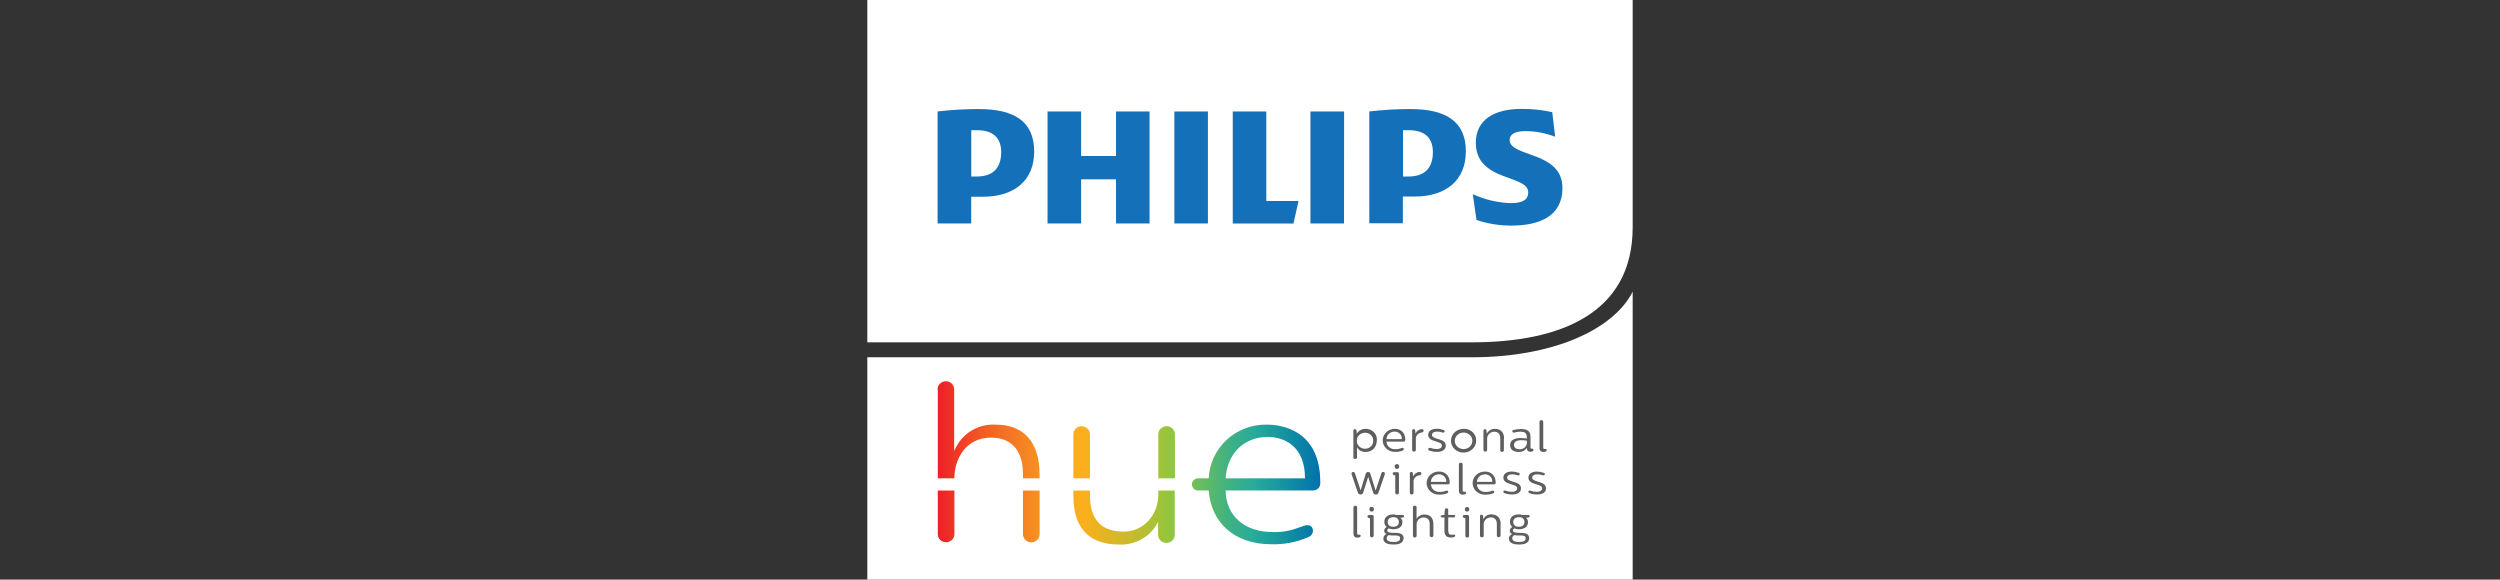 <svg xmlns="http://www.w3.org/2000/svg" xmlns:xlink="http://www.w3.org/1999/xlink" id="Layer_2" data-name="Layer 2" viewBox="0 0 637.54 147.81"><rect x="0" y="0" width="637.54" height="147.81" fill="#333333" stroke="none"/><defs><style>      .cls-1 {        fill: #fff;        fill-rule: evenodd;      }      .cls-1, .cls-2, .cls-3, .cls-4, .cls-5 {        stroke-width: 0px;      }      .cls-2 {        fill: url(#linear-gradient);      }      .cls-3 {        fill: #1471b9;      }      .cls-4 {        fill: #5e5e5e;      }      .cls-5 {        fill: none;      }    </style><linearGradient id="linear-gradient" x1="396.02" y1="530.91" x2="406.08" y2="530.91" gradientTransform="translate(-3605.79 5272.48) scale(9.71 -9.71)" gradientUnits="userSpaceOnUse"><stop offset="0" stop-color="#ec2227"></stop><stop offset=".06" stop-color="#ef4024"></stop><stop offset=".13" stop-color="#f26423"></stop><stop offset=".17" stop-color="#f37124"></stop><stop offset=".24" stop-color="#f68a21"></stop><stop offset=".32" stop-color="#faa51e"></stop><stop offset=".37" stop-color="#fcaf1d"></stop><stop offset=".41" stop-color="#edb21f"></stop><stop offset=".5" stop-color="#c8bb2e"></stop><stop offset=".61" stop-color="#8fc640"></stop><stop offset=".64" stop-color="#7ec24c"></stop><stop offset=".76" stop-color="#3eb185"></stop><stop offset=".82" stop-color="#27ab9a"></stop><stop offset=".88" stop-color="#199a9f"></stop><stop offset="1" stop-color="#006fac"></stop></linearGradient></defs><g id="Layer_1-2" data-name="Layer 1"><g><g><path id="path275" class="cls-1" d="M221.18,91.12v56.68h195.18v-73.41c-4.98,9.79-20.53,16.72-41.05,16.72h-154.13Z"></path><path id="path277" class="cls-1" d="M221.18,87.29V0h195.18v57.93c0,22.03-18.49,29.37-41.05,29.37h-154.13Z"></path><path id="path279" class="cls-4" d="M351.11,112.3c0,1.56-1.04,2.96-2.84,2.96-.45.02-.9-.09-1.29-.3-.39-.21-.71-.53-.92-.9v2.53c0,.06,0,.12-.02.18-.02.06-.06.11-.1.15-.04.04-.1.08-.16.1-.06.02-.12.03-.19.03-.07,0-.13,0-.19-.02-.06-.02-.12-.06-.16-.1-.05-.04-.08-.1-.1-.16-.02-.06-.03-.12-.01-.18v-6.73c0-.05,0-.11,0-.16.01-.05.05-.1.09-.14.04-.04.09-.07.14-.09.05-.02.11-.03.17-.02.05,0,.11,0,.16.03.05.02.1.05.13.08.04.04.07.08.09.13.02.05.03.1.03.15l.06.78c.21-.39.53-.72.93-.94.4-.22.86-.33,1.32-.32.4,0,.8.07,1.17.22.37.15.7.37.97.65.27.28.48.61.6.97.13.36.17.74.13,1.12h0ZM346.03,112.3c-.03.27,0,.54.1.8.09.26.24.5.44.7.19.2.43.36.7.47.26.11.55.17.84.17s.57-.06.84-.17c.26-.11.5-.27.7-.47.2-.2.34-.44.44-.7.09-.26.13-.53.1-.8,0-.52-.22-1.02-.61-1.38-.39-.37-.92-.57-1.47-.57s-1.08.21-1.47.57c-.39.37-.61.86-.61,1.38h0ZM358.36,112.21c0,.06,0,.11-.03.17-.02.05-.06.1-.1.14-.04.04-.1.07-.15.09-.06.02-.12.02-.18.01h-4.32c0,.27.07.54.19.79.12.25.3.47.51.65.22.18.47.32.75.4.28.08.57.11.86.08.54,0,1.07-.1,1.56-.3.3-.09.5,0,.53.24,0,.09,0,.18-.05.25-.05.08-.12.13-.21.16-.6.25-1.25.37-1.9.35-.83.02-1.63-.26-2.23-.8-.6-.53-.96-1.27-.98-2.05-.03-.78.28-1.54.85-2.11.57-.57,1.35-.9,2.18-.92,2.2,0,2.74,1.63,2.74,2.84h0ZM353.58,111.99h3.9c.03-.24,0-.49-.08-.72-.08-.23-.21-.45-.38-.63-.17-.18-.38-.33-.62-.43-.24-.1-.49-.15-.75-.15-.27,0-.54.04-.79.14-.25.09-.48.24-.67.41-.19.18-.35.39-.45.63-.1.24-.16.49-.16.74h0ZM363.05,109.84c0,.27-.21.41-.5.46-.43.04-.83.24-1.11.56-.28.32-.41.72-.38,1.13v2.74c0,.12-.05.23-.14.32-.09.08-.21.13-.33.13s-.25-.05-.33-.13c-.09-.08-.14-.2-.14-.32v-4.88c0-.05,0-.11,0-.16.01-.05.05-.1.09-.14.04-.04.09-.07.14-.09.05-.02.11-.03.17-.03.05,0,.1,0,.15.03.05.02.09.05.12.08.04.03.06.07.08.12.02.04.03.09.03.14l.09.78c.12-.31.33-.58.6-.78.27-.2.6-.34.94-.38.33,0,.51.15.51.42h0ZM368.1,109.65c.23.09.34.23.31.41,0,.08-.06.15-.13.2-.07.05-.15.08-.24.07-.08,0-.16-.03-.24-.05-.42-.14-.86-.22-1.3-.22-.83,0-1.33.35-1.33.86s.7.78,1.49,1.02c.96.27,2.04.58,2.04,1.7s-.99,1.6-2.3,1.6c-.67,0-1.33-.13-1.95-.36-.08-.03-.14-.09-.18-.16-.04-.07-.06-.15-.05-.23,0-.08.05-.15.11-.2.06-.05.14-.08.22-.07.08,0,.16,0,.23,0,.49.18,1.01.28,1.53.29.99,0,1.42-.4,1.42-.9,0-.63-.78-.78-1.61-1.05-.83-.27-1.91-.59-1.91-1.67s1.04-1.56,2.2-1.56c.57,0,1.14.12,1.67.31h0ZM376.44,112.31c.02.6-.16,1.2-.5,1.7-.34.51-.84.91-1.42,1.15-.58.24-1.23.31-1.86.21-.63-.11-1.21-.39-1.67-.81-.46-.42-.77-.96-.9-1.55-.13-.59-.07-1.2.17-1.76.24-.56.65-1.04,1.18-1.37.53-.34,1.15-.52,1.79-.52.42-.02.84.04,1.23.18.39.14.75.35,1.05.63.3.28.54.61.7.97.16.37.24.76.23,1.15h0ZM375.47,112.31c-.02-.41-.17-.81-.43-1.14-.26-.33-.62-.59-1.03-.73-.41-.14-.86-.17-1.28-.08-.43.09-.81.3-1.12.6-.3.3-.5.68-.58,1.08-.08.41-.03.83.14,1.2.17.38.46.7.82.93.37.23.79.35,1.23.35.31,0,.61-.05.89-.16.28-.11.54-.28.75-.49.21-.21.37-.46.48-.73.1-.27.15-.56.13-.85h0ZM383.51,111.83v2.9c0,.06,0,.13,0,.19-.02.06-.05.12-.1.17-.04.05-.1.09-.16.11-.06.03-.13.04-.2.04s-.14-.01-.2-.04c-.06-.03-.12-.07-.16-.11-.05-.05-.08-.11-.1-.17-.02-.06-.02-.13,0-.19v-2.92c0-1.09-.53-1.72-1.55-1.72-.25,0-.5.06-.73.17-.23.1-.44.25-.6.43-.17.18-.3.39-.38.62-.08.23-.11.47-.09.71v2.72c0,.06,0,.12-.04.17-.02.05-.06.1-.1.14-.04.04-.1.07-.15.1-.06.02-.12.03-.18.03s-.12,0-.18-.03c-.06-.02-.11-.06-.15-.1-.04-.04-.08-.09-.1-.14-.02-.05-.04-.11-.04-.17v-4.88c0-.27.14-.41.39-.41s.35.1.38.38l.1.78c.17-.39.47-.72.85-.94.38-.22.82-.33,1.27-.3,1.36.02,2.28.82,2.28,2.48h-.04ZM390.31,111.27v2.85c0,.34.23.3.46.31.04,0,.09,0,.13.02.04.02.08.04.1.07.03.03.05.07.06.11,0,.04,0,.08,0,.12,0,.07,0,.13-.05.19-.03.06-.08.11-.14.14-.19.1-.41.14-.63.12-.1,0-.21,0-.31-.03-.1-.03-.19-.08-.27-.14-.08-.06-.14-.14-.19-.23-.04-.09-.07-.18-.07-.28v-.35c-.21.36-.54.65-.92.84-.39.19-.82.27-1.26.24-1.15,0-2.12-.54-2.12-1.73,0-1.34,1.22-1.81,2.68-1.81.53,0,1.05.05,1.58.12v-.48c0-.99-.67-1.26-1.6-1.26-.54,0-1.08.08-1.6.22-.05.02-.11.03-.17.02-.06,0-.11-.02-.16-.05-.05-.03-.09-.07-.12-.11-.03-.05-.05-.1-.05-.15,0-.09.03-.18.09-.25.06-.07.15-.12.25-.13.62-.16,1.26-.23,1.91-.23,1.46-.01,2.38.5,2.38,1.88h0ZM386.09,113.45c0,.78.65,1.12,1.37,1.12.47.03.94-.11,1.3-.41.36-.29.58-.71.62-1.16v-.62c-.49-.08-.99-.13-1.49-.13-.93.03-1.8.3-1.8,1.19h0ZM393.55,107.58v6.55c0,.31.14.4.4.38h.21s.08,0,.12.02c.04.01.07.04.1.07.03.03.05.06.06.1,0,.04,0,.08,0,.11,0,.07-.03.14-.08.2-.05.06-.11.1-.18.13-.18.08-.38.12-.58.11-.14,0-.28,0-.41-.06-.13-.05-.25-.12-.35-.22-.1-.1-.17-.21-.21-.34-.04-.13-.05-.26-.03-.39v-6.66c0-.06,0-.12.04-.17.02-.05.06-.1.1-.14.04-.04.09-.07.15-.1.06-.02.12-.03.18-.03s.12,0,.18.03c.06.02.11.06.15.1.04.04.08.09.1.14.02.05.04.11.04.17h.01ZM353.13,120.99l-1.6,4.65c-.04.14-.13.26-.25.35-.12.09-.27.13-.42.13s-.3-.05-.42-.13c-.12-.09-.21-.21-.25-.35l-1.28-4.04-1.28,4.04c-.04.14-.13.26-.25.34-.12.09-.27.13-.42.13s-.3-.05-.42-.13c-.12-.09-.21-.21-.25-.34l-1.6-4.65c-.12-.38.06-.63.41-.63.22,0,.36.11.45.38l1.43,4.32,1.31-4.25c.03-.13.1-.25.21-.33.11-.08.25-.13.39-.12.14,0,.27.04.38.12.11.08.17.2.19.33l1.33,4.25h.04l1.44-4.34c.08-.27.23-.38.44-.38.36.02.55.27.42.65h0ZM356.3,120.39c.06,0,.12,0,.18.03.06.02.11.05.15.09.04.04.08.09.1.14.02.05.03.11.02.17v4.83c0,.06,0,.12-.04.17-.02.05-.06.1-.1.14-.04.04-.1.07-.15.1-.06.02-.12.03-.18.03s-.12,0-.18-.03c-.06-.02-.11-.06-.15-.1-.04-.04-.08-.09-.1-.14-.02-.05-.04-.11-.04-.17v-4.43l-.36-.09c-.09-.02-.17-.07-.22-.14-.05-.07-.08-.15-.08-.24,0-.05,0-.1.03-.14.02-.04.05-.09.09-.12.04-.03.08-.06.13-.07.05-.01.1-.02.15,0h.75ZM356.8,118.87v.22c0,.07,0,.14-.04.2-.03.06-.07.12-.13.16-.05.05-.12.08-.19.1-.07.02-.14.03-.21.01-.07,0-.14,0-.21-.02-.07-.02-.13-.05-.18-.1-.05-.04-.09-.1-.12-.16-.03-.06-.04-.13-.04-.2v-.22c0-.07,0-.14.04-.2.03-.06.07-.12.12-.17.05-.05.12-.08.18-.1.07-.02.14-.03.21-.02.07,0,.15,0,.22.02.07.02.13.06.19.1.05.05.1.1.13.17.03.06.04.13.04.2h0ZM362.47,120.77c0,.26-.22.41-.51.45-.43.04-.83.25-1.11.56-.28.32-.41.72-.37,1.13v2.73c0,.06,0,.12-.03.18-.02.06-.06.11-.1.15-.05.04-.1.08-.16.1-.06.02-.13.03-.19.03-.06,0-.13,0-.19-.03-.06-.02-.11-.06-.16-.1-.04-.04-.08-.1-.1-.15-.02-.06-.03-.12-.02-.18v-4.87c0-.05,0-.11,0-.16.01-.05.05-.1.09-.14.04-.04.09-.07.14-.09.05-.02.11-.03.17-.03.1,0,.19.04.26.11.07.07.11.16.11.25l.09.78c.13-.31.34-.57.62-.78.28-.2.6-.33.95-.37.33,0,.51.14.51.41h0ZM369.7,123.11c0,.06,0,.11-.03.17-.02.05-.06.1-.1.14-.04.04-.1.07-.15.09-.06.02-.12.02-.18.01h-4.32c0,.27.07.54.19.79.12.25.3.47.51.65.22.18.47.32.75.4.28.08.57.11.86.08.54,0,1.07-.1,1.56-.3.3-.09.5,0,.53.24,0,.09,0,.18-.05.25-.05.08-.12.13-.21.16-.6.25-1.25.37-1.9.34-.42.03-.84-.02-1.24-.15-.4-.13-.76-.33-1.08-.6-.31-.27-.56-.59-.74-.95-.18-.36-.27-.75-.29-1.15,0-.4.06-.79.21-1.16.15-.37.38-.71.68-.99.29-.28.65-.51,1.03-.66.39-.15.81-.23,1.23-.22,2.17.02,2.74,1.66,2.74,2.86v-.02ZM364.91,122.89h3.9c.03-.24,0-.49-.08-.72-.08-.23-.21-.45-.38-.63-.17-.18-.39-.33-.62-.43-.24-.1-.49-.15-.75-.15-.27,0-.54.04-.8.14-.25.1-.48.24-.68.42-.19.18-.35.4-.45.64-.1.24-.15.49-.15.75v-.02ZM373,118.48v6.55c0,.31.13.39.39.38h.21s.08,0,.12.02c.04.01.07.04.1.07.03.03.05.06.06.1,0,.04.01.08,0,.11,0,.07-.03.14-.08.2-.05.06-.11.11-.18.13-.18.07-.38.11-.58.1-.74,0-1-.45-1-1.02v-6.65c0-.06,0-.12.02-.18.02-.06.05-.11.1-.15.04-.04.1-.08.16-.1.06-.02.12-.03.19-.03.07,0,.13,0,.2.02.06.02.12.06.17.1.05.04.08.1.1.16.02.06.03.12.02.19v-.02ZM381.43,123.11c0,.06,0,.11-.03.17-.02.05-.06.1-.1.14-.04.04-.1.07-.15.09-.06.02-.12.02-.18.01h-4.32c0,.27.07.55.19.8.12.25.3.47.52.65.22.18.48.32.75.4.28.08.57.11.86.08.53,0,1.06-.1,1.55-.3.3-.09.5,0,.53.24,0,.09,0,.18-.05.25-.05.08-.12.13-.21.16-.6.25-1.25.37-1.9.34-.42.03-.84-.02-1.24-.15-.4-.13-.76-.33-1.08-.6-.31-.27-.56-.59-.74-.95-.18-.36-.27-.75-.29-1.15,0-.4.06-.79.21-1.16.15-.37.38-.71.68-.99.29-.28.65-.51,1.03-.66.39-.15.81-.23,1.23-.22,2.17.02,2.74,1.66,2.74,2.86v-.02ZM376.64,122.89h3.9c.03-.24,0-.49-.07-.72-.08-.23-.21-.45-.38-.63-.17-.18-.38-.33-.62-.43-.24-.1-.49-.15-.75-.15-.27,0-.54.04-.8.14-.25.1-.48.24-.68.42-.19.18-.35.4-.45.64-.1.24-.15.49-.15.75v-.02ZM387.25,120.55c.23.09.33.23.3.41,0,.08-.06.15-.12.2-.07.05-.15.08-.23.07-.08,0-.16-.02-.24-.05-.42-.14-.86-.22-1.3-.22-.87,0-1.33.35-1.33.86s.71.78,1.5,1.02c.96.27,2.04.58,2.04,1.7s-.99,1.56-2.3,1.56c-.67,0-1.33-.12-1.95-.36-.08-.03-.15-.08-.19-.15-.04-.07-.06-.15-.04-.23,0-.08.04-.15.1-.2.06-.05.14-.08.22-.08.08,0,.16.02.23.05.49.18,1.01.28,1.54.29.99,0,1.42-.4,1.42-.9,0-.63-.78-.78-1.62-1.05-.84-.27-1.9-.59-1.9-1.67s1.04-1.56,2.19-1.56c.58.02,1.15.13,1.68.33v-.02ZM393.65,120.55c.23.09.34.23.31.41,0,.08-.06.15-.13.2-.07.05-.15.08-.24.07-.08,0-.16-.03-.24-.05-.42-.14-.86-.22-1.3-.22-.83,0-1.33.35-1.33.86s.7.78,1.49,1.02c.96.27,2.04.58,2.04,1.7s-.99,1.56-2.3,1.56c-.67,0-1.33-.12-1.95-.36-.08-.03-.14-.08-.18-.15-.04-.07-.05-.15-.04-.23,0-.04,0-.08.03-.11,0-.03.04-.07.07-.09.03-.03.07-.04.1-.06.04,0,.08-.02.12-.01.08,0,.16.02.23.05.49.18,1.01.28,1.53.29.99,0,1.42-.4,1.42-.9,0-.63-.78-.78-1.61-1.05-.83-.27-1.9-.59-1.9-1.67s1.04-1.56,2.19-1.56c.57.02,1.14.13,1.67.33v-.03ZM346.09,129.42v6.56c0,.3.14.39.4.38h.21s.08,0,.12.02c.04.01.07.04.1.07.03.03.05.06.06.1,0,.04.01.08,0,.11,0,.07-.03.14-.07.2-.05.06-.11.1-.18.13-.18.08-.38.12-.58.11-.74,0-1-.45-1-1.02v-6.67c0-.12.05-.23.14-.32.09-.08.21-.13.33-.13s.25.05.33.13c.09.08.14.2.14.32h0ZM349.86,131.32c.06,0,.12,0,.18.03.06.02.11.05.15.09.04.04.07.09.1.14.02.05.03.11.02.17v4.83c0,.12-.05.23-.14.32-.09.08-.21.13-.33.13s-.25-.05-.33-.13c-.09-.08-.14-.2-.14-.32v-4.43l-.36-.1c-.09-.02-.16-.07-.21-.14-.05-.07-.08-.15-.08-.23,0-.2.15-.34.41-.34l.75-.02ZM350.35,129.75v.22c0,.07-.01.14-.04.2-.03.06-.07.12-.13.16-.05.05-.12.08-.19.1-.07.02-.14.03-.21.02-.07,0-.14,0-.21-.02-.07-.02-.13-.06-.18-.1-.05-.05-.09-.1-.12-.16-.03-.06-.04-.13-.04-.2v-.22c0-.07,0-.13.04-.2.03-.06.07-.12.12-.16.05-.05.11-.08.18-.1.07-.02.14-.03.21-.02.08,0,.15,0,.23.02.07.02.14.06.19.11.06.05.1.11.13.18.03.07.04.14.03.21v-.03ZM356.07,131.32h1.61c.22,0,.4.1.4.31,0,.09-.03.17-.09.23-.06.06-.15.1-.24.11l-.65.07c.18.13.33.31.42.51.1.2.14.42.12.63,0,1.05-.83,1.79-2.3,1.79-.4.01-.8-.06-1.17-.22-.11.05-.21.13-.28.22-.07.1-.11.21-.12.32,0,.63,1.27.6,2.12.6,1.39,0,2.05.48,2.05,1.35,0,1.38-1.5,1.63-2.49,1.63-1.16,0-2.69-.2-2.69-1.56.01-.24.1-.48.25-.68.15-.2.35-.36.58-.46-.18-.06-.34-.18-.45-.33-.11-.15-.16-.33-.16-.52.02-.19.09-.38.2-.54.11-.16.26-.29.44-.39-.2-.17-.35-.37-.45-.6-.1-.23-.15-.47-.14-.72,0-1.22.94-1.88,2.33-1.88.24.01.48.05.7.12h0ZM353.62,137.26c0,.84.99.94,1.77.94s1.66-.09,1.66-.92c0-.55-.41-.73-1.25-.73-.55.03-1.11,0-1.66-.09-.15.08-.28.19-.37.33-.09.14-.14.3-.14.46h0ZM353.88,133.12c0,.73.47,1.21,1.43,1.21s1.41-.47,1.41-1.21c0-.17,0-.34-.08-.5-.07-.16-.17-.3-.3-.42-.13-.12-.29-.21-.46-.26-.17-.05-.36-.07-.54-.05-.91,0-1.46.44-1.46,1.24h0ZM361.25,129.45v2.86c.19-.35.49-.63.85-.83.36-.19.77-.28,1.19-.26,1.35,0,2.25.78,2.25,2.46v2.87c0,.12-.05.23-.14.32-.09.08-.21.13-.33.13s-.25-.05-.33-.13c-.09-.08-.14-.2-.14-.32v-2.89c0-1.08-.54-1.71-1.56-1.71-.25,0-.5.06-.73.16-.23.1-.43.25-.6.42-.17.18-.3.39-.37.62-.08.23-.11.47-.08.71v2.7c0,.06,0,.13-.01.19-.02.06-.05.12-.1.17-.05.05-.1.09-.16.11-.06.03-.13.04-.2.04s-.14,0-.2-.04c-.06-.03-.12-.07-.16-.11-.05-.05-.08-.11-.1-.17-.02-.06-.03-.13-.01-.19v-7.1c0-.06,0-.13.01-.19.02-.06.05-.12.1-.17.05-.05.1-.09.16-.11.06-.03.13-.04.2-.04s.14.01.2.04c.06.03.12.07.16.11.05.05.08.11.1.17.02.06.03.13.01.19h0ZM369.32,130.04v1.27h1.38c.26,0,.4.13.4.32,0,.05,0,.09-.03.14-.02.04-.05.08-.09.11-.04.03-.08.05-.13.07-.05.01-.1.02-.15,0h-1.38v3.34c0,.78.27,1.1.9,1.1.15,0,.31-.02.46-.06.05-.01.1-.02.15,0,.05,0,.1.03.14.05.04.03.07.07.1.11.02.04.03.09.03.14,0,.23-.24.31-.32.34-.25.08-.51.12-.77.12-1.14,0-1.66-.59-1.66-1.81v-3.32h-.55c-.26,0-.4-.1-.4-.29s.12-.26.31-.29l.64-.07.1-1.3c0-.05,0-.1.04-.15.02-.05.06-.09.09-.12.04-.04.09-.06.14-.08.05-.02.11-.03.16-.02.06,0,.12,0,.17.01.06.02.11.05.15.08.04.04.07.09.09.14.02.05.03.11.02.16h0ZM374.17,131.32c.06,0,.12,0,.18.03.06.02.11.05.15.09.04.04.08.09.1.14.02.05.03.11.03.17v4.83c0,.06,0,.13,0,.19-.02.06-.05.12-.1.17-.05.05-.1.09-.16.11-.06.03-.13.04-.2.04s-.14,0-.2-.04c-.06-.03-.12-.07-.16-.11-.04-.05-.08-.11-.1-.17-.02-.06-.03-.13-.02-.19v-4.43l-.36-.1c-.09-.02-.17-.07-.22-.14-.06-.07-.08-.16-.07-.24,0-.05,0-.1.03-.14.02-.04.05-.08.09-.12.04-.03.08-.06.13-.07.05-.01.1-.02.15,0h.74ZM374.67,129.75v.22c0,.07,0,.14-.04.2-.03.06-.07.12-.12.16-.05.05-.12.08-.19.1-.07.02-.14.03-.21.02-.07,0-.14,0-.21-.02-.07-.02-.13-.06-.18-.1-.05-.05-.09-.1-.12-.16-.03-.06-.04-.13-.04-.2v-.22c.01-.13.08-.25.19-.33.1-.09.24-.13.37-.13s.27.05.37.13c.1.09.17.2.19.33h0ZM382.66,133.66v2.89c0,.12-.05.23-.14.32-.09.08-.21.13-.33.13s-.25-.05-.33-.13c-.09-.08-.14-.2-.14-.32v-2.9c0-1.08-.53-1.71-1.55-1.71-.25,0-.5.06-.73.16-.23.1-.44.24-.61.42-.17.18-.3.39-.38.62-.08.23-.11.47-.08.71v2.72c0,.06,0,.12-.02.18-.02.06-.06.11-.1.15-.04.04-.1.08-.16.1-.06.02-.12.03-.19.03-.06,0-.13,0-.19-.03-.06-.02-.12-.06-.16-.1-.05-.04-.08-.1-.1-.15-.02-.06-.03-.12-.03-.18v-4.9c0-.27.14-.41.4-.41s.35.1.38.37l.09.78c.17-.39.47-.72.85-.94.38-.22.82-.33,1.27-.3,1.35.06,2.29.85,2.29,2.52l-.04-.02ZM388.09,131.32h1.62c.22,0,.39.1.39.31,0,.09-.03.17-.09.23-.06.06-.15.1-.24.11l-.65.07c.18.14.32.31.42.51.09.2.14.42.12.63,0,1.05-.83,1.79-2.3,1.79-.4,0-.8-.06-1.17-.22-.11.05-.2.13-.27.22-.07.1-.11.21-.12.32,0,.63,1.26.6,2.11.6,1.39,0,2.06.48,2.06,1.35,0,1.38-1.51,1.63-2.49,1.63-1.16,0-2.69-.2-2.69-1.56,0-.24.1-.48.25-.68.15-.2.35-.36.58-.46-.18-.06-.34-.18-.45-.33-.11-.15-.16-.33-.15-.52.02-.19.09-.38.2-.54.11-.16.26-.29.44-.39-.2-.16-.36-.37-.46-.6-.1-.23-.15-.48-.15-.73,0-1.22.95-1.88,2.33-1.88.24.01.47.05.7.12h0ZM385.65,137.26c0,.84.99.94,1.76.94s1.66-.09,1.66-.92c0-.55-.41-.73-1.25-.73-.55.03-1.11,0-1.66-.09-.15.08-.28.19-.37.33-.09.14-.14.3-.14.46h0ZM385.9,133.12c0,.73.48,1.21,1.43,1.21s1.42-.47,1.42-1.21c0-.17,0-.34-.08-.5-.07-.16-.17-.3-.3-.42-.13-.12-.29-.21-.46-.26-.17-.05-.35-.07-.53-.05-.93,0-1.48.44-1.48,1.24h0Z"></path><path id="path281" class="cls-2" d="M239.15,125.09v11.12c0,.55.22,1.08.62,1.47.4.39.93.61,1.5.61s1.1-.22,1.5-.61c.4-.39.62-.92.62-1.47v-11.12h-4.23ZM260.88,125.09v11.12c0,.27.05.54.16.8.11.25.26.48.46.68.2.19.43.35.69.45.26.1.53.16.81.16s.55-.05.81-.16c.26-.1.49-.26.69-.45.2-.19.35-.42.46-.68.11-.25.16-.52.16-.8v-11.12h-4.23ZM295.39,125.09v1.01c0,5.31-3.85,9.47-8.77,9.47-5.84,0-8.66-3.11-8.66-9.32v-1.16h-4.23v1.35c0,8.2,3.93,12.42,11.66,12.42,2.05.11,4.09-.39,5.86-1.42,1.77-1.03,3.19-2.55,4.08-4.37v-.14,3.45c0,.55.22,1.08.62,1.47.4.39.93.61,1.5.61s1.1-.22,1.5-.61c.4-.39.62-.92.62-1.47v-11.29h-4.17ZM273.73,110.77v11.21h4.23v-11.21c0-.55-.22-1.08-.62-1.47-.4-.39-.93-.61-1.5-.61s-1.1.22-1.5.61c-.4.39-.62.92-.62,1.47ZM295.39,110.77v11.21h4.23v-11.21c0-.55-.22-1.08-.62-1.47-.4-.39-.93-.61-1.5-.61s-1.1.22-1.5.61c-.4.39-.62.92-.62,1.47h0ZM312.56,121.85c.49-6.34,4.73-10.42,10.76-10.42,4.62,0,9.47,2.75,9.47,10.44v.12h-20.25l.02-.14ZM308.24,121.98h-2.7c-.42,0-.82.16-1.12.45-.3.29-.46.69-.46,1.1s.17.81.46,1.1c.3.29.7.45,1.12.45h2.7c.62,8.37,6.71,13.71,15.91,13.71,3.26.11,6.49-.51,9.47-1.82.39-.12.73-.38.94-.73.22-.34.3-.75.24-1.15-.02-.2-.08-.39-.19-.56-.1-.17-.24-.31-.41-.42-.27-.12-.56-.19-.86-.19s-.59.06-.86.19c-.52.16-.98.33-1.44.48-2.07.8-4.28,1.17-6.5,1.09-7.12,0-11.82-4.08-11.99-10.44v-.17h22.09c.26.03.53,0,.78-.07.25-.08.49-.21.68-.39.2-.18.35-.39.45-.64.1-.24.15-.5.14-.76v-.23c0-13.62-10.35-14.69-13.52-14.69-3.82-.11-7.52,1.27-10.31,3.83-2.79,2.56-4.45,6.1-4.62,9.85h0ZM239.15,99.3v22.69h4.23c0-5,2.94-10.39,9.37-10.39,5.24,0,8.13,3.32,8.13,9.32v1.07h4.23v-.98c0-8.2-3.96-12.72-11.13-12.72-2.06-.13-4.11.33-5.9,1.33-1.79,1-3.25,2.49-4.2,4.29l-.55,1.12v-15.73c0-.55-.22-1.08-.62-1.47-.4-.39-.93-.61-1.5-.61s-1.1.22-1.5.61c-.4.39-.62.92-.62,1.47"></path><path id="path283" class="cls-3" d="M293.16,28.42v28.57h-8.56v-11.26h-8.9v11.26h-8.56v-28.57h8.56v11.36h8.9v-11.36h8.56ZM322.93,51.25v-22.82h-8.56v28.57h15.49l1.28-5.74h-8.21ZM308.04,28.42h-8.56v28.57h8.56v-28.57ZM342.77,28.42h-8.59v28.57h8.56l.03-28.57ZM384.99,35.71c0-1.61,1.58-2.27,3.98-2.27,2.61,0,5.19.49,7.62,1.43l-.74-6.26c-2.59-.59-5.24-.87-7.89-.84-6.91,0-11.6,2.78-11.6,8.62,0,10.04,13.36,8.04,13.36,12.66,0,1.8-1.28,2.75-4.45,2.75-3.34-.11-6.63-.88-9.68-2.28l.93,6.58c2.88.96,5.89,1.44,8.92,1.43,7.14,0,13.01-2.4,13.01-9.57,0-9.55-13.48-7.77-13.48-12.3l.03.05ZM373.81,38.65c0,7.29-5.04,11.47-13.01,11.47h-3.05v6.82h-8.56v-28.52c3.46-.4,6.95-.61,10.43-.61,8.79,0,14.21,2.88,14.21,10.89l-.03-.05ZM365.41,38.81c0-3.59-2-5.61-6.22-5.61h-1.4v11.81h1.4c4.45,0,6.22-2.51,6.22-6.22v.03ZM263.73,38.7c0,7.29-5.04,11.47-13.01,11.47h-3.05v6.82h-8.57v-28.57c3.46-.4,6.95-.61,10.43-.61,8.79,0,14.21,2.88,14.21,10.89h-.02ZM255.32,38.81c0-3.59-1.99-5.61-6.22-5.61h-1.41v11.81h1.41c4.45,0,6.22-2.51,6.22-6.22"></path></g><rect class="cls-5" y=".16" width="637.54" height="147.48"></rect></g></g></svg>